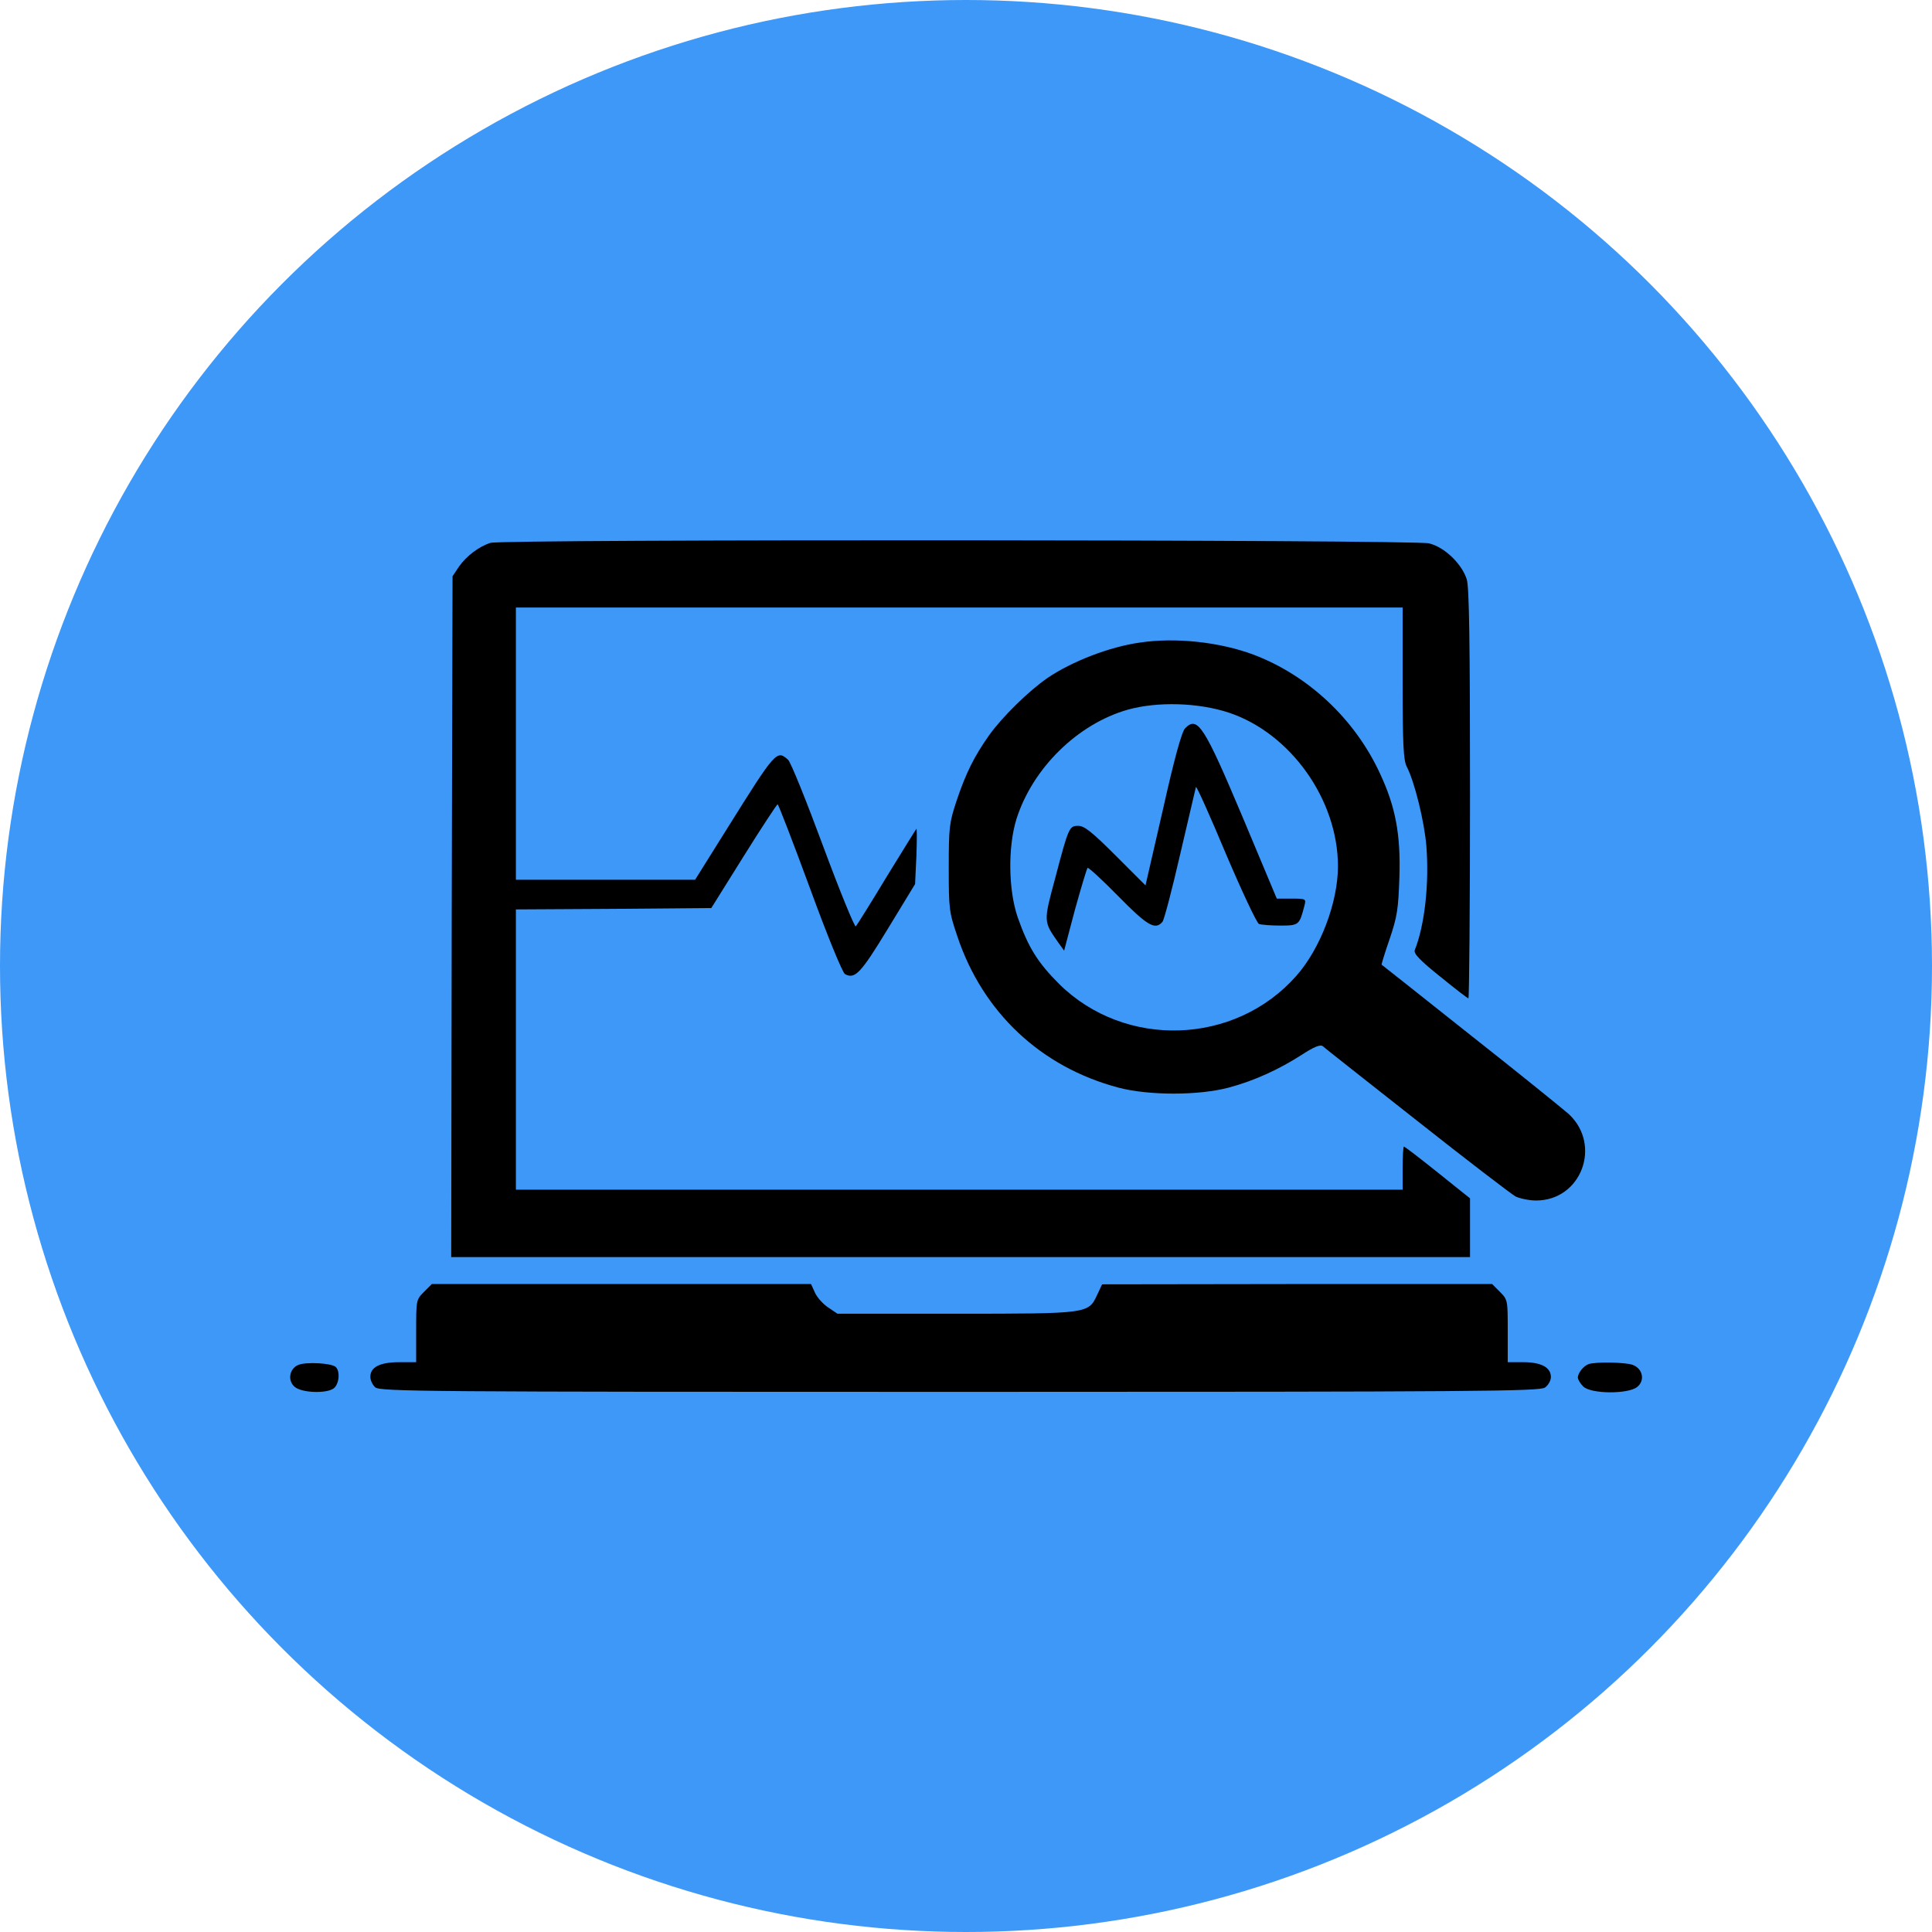 <?xml version="1.0" encoding="UTF-8"?> <svg xmlns="http://www.w3.org/2000/svg" width="42" height="42" viewBox="0 0 42 42" fill="none"> <circle cx="21" cy="21" r="21" fill="#3D98F8"></circle> <path d="M10.664 11.801C10.418 11.877 10.137 12.088 9.979 12.316L9.838 12.527L9.82 19.928L9.809 27.328H20.883H31.957V26.689V26.051L31.254 25.488C30.867 25.178 30.539 24.926 30.521 24.926C30.504 24.926 30.492 25.137 30.492 25.395V25.863H20.854H11.215V22.816V19.77L13.336 19.758L15.463 19.74L16.166 18.615C16.553 17.994 16.887 17.49 16.904 17.484C16.922 17.484 17.238 18.305 17.607 19.307C17.994 20.367 18.316 21.146 18.369 21.176C18.586 21.293 18.709 21.164 19.301 20.191L19.893 19.219L19.922 18.604C19.934 18.27 19.934 18.006 19.922 18.018C19.91 18.029 19.617 18.504 19.271 19.066C18.932 19.629 18.627 20.115 18.604 20.139C18.58 20.162 18.258 19.377 17.895 18.398C17.531 17.414 17.191 16.57 17.133 16.518C16.887 16.295 16.863 16.324 15.815 18L15.111 19.125H13.166H11.215V16.166V13.207H20.854H30.492V14.848C30.492 16.184 30.51 16.523 30.58 16.664C30.75 16.986 30.967 17.871 31.008 18.393C31.072 19.201 30.973 20.109 30.756 20.654C30.727 20.73 30.867 20.877 31.307 21.229C31.629 21.492 31.904 21.703 31.922 21.703C31.939 21.703 31.957 19.711 31.957 17.273C31.957 13.934 31.939 12.779 31.887 12.598C31.781 12.258 31.406 11.895 31.066 11.812C30.738 11.73 10.94 11.719 10.664 11.801Z" fill="black"></path> <path d="M24.779 13.969C24.117 14.062 23.303 14.379 22.775 14.736C22.365 15.018 21.785 15.586 21.498 15.99C21.176 16.447 20.994 16.811 20.789 17.426C20.637 17.889 20.625 17.988 20.625 18.861C20.625 19.758 20.631 19.822 20.812 20.355C21.363 22.008 22.629 23.197 24.311 23.643C24.967 23.818 26.057 23.818 26.713 23.643C27.264 23.496 27.803 23.25 28.312 22.922C28.564 22.758 28.699 22.705 28.752 22.74C28.787 22.775 29.713 23.502 30.797 24.357C31.887 25.219 32.853 25.957 32.947 26.01C33.047 26.057 33.246 26.098 33.393 26.098C34.377 26.098 34.828 24.891 34.102 24.217C33.967 24.1 33.006 23.32 31.957 22.494C30.908 21.662 30.047 20.977 30.035 20.971C30.029 20.965 30.105 20.713 30.211 20.408C30.375 19.922 30.398 19.764 30.422 19.066C30.451 18.146 30.34 17.543 30 16.816C29.455 15.633 28.441 14.684 27.252 14.232C26.514 13.957 25.559 13.852 24.779 13.969ZM26.713 15.492C28.055 15.938 29.086 17.385 29.086 18.832C29.086 19.617 28.705 20.619 28.184 21.211C26.848 22.729 24.451 22.805 23.021 21.387C22.559 20.924 22.354 20.596 22.125 19.945C21.92 19.348 21.908 18.422 22.096 17.807C22.447 16.699 23.426 15.738 24.516 15.428C25.166 15.246 26.057 15.275 26.713 15.492Z" fill="black"></path> <path d="M25.764 15.832C25.693 15.896 25.529 16.488 25.283 17.59L24.902 19.248L24.252 18.598C23.742 18.088 23.572 17.953 23.443 17.953C23.244 17.953 23.232 17.977 22.939 19.09C22.682 20.045 22.682 20.027 23.01 20.496L23.133 20.666L23.367 19.781C23.502 19.295 23.625 18.885 23.643 18.867C23.66 18.85 23.959 19.125 24.305 19.477C24.943 20.127 25.113 20.227 25.271 20.039C25.307 19.998 25.482 19.33 25.658 18.562C25.84 17.789 25.992 17.139 25.998 17.109C26.01 17.08 26.303 17.73 26.648 18.557C27 19.383 27.322 20.068 27.369 20.086C27.416 20.104 27.627 20.121 27.832 20.121C28.242 20.121 28.248 20.109 28.359 19.682C28.395 19.541 28.389 19.535 28.072 19.535H27.756L27.012 17.76C26.174 15.773 26.033 15.557 25.764 15.832Z" fill="black"></path> <path d="M9.217 28.084C9.047 28.254 9.047 28.266 9.047 28.934V29.613H8.678C8.262 29.613 8.051 29.719 8.051 29.93C8.051 30.006 8.098 30.105 8.156 30.158C8.256 30.252 9.223 30.258 20.859 30.258C32.162 30.258 33.469 30.246 33.586 30.164C33.656 30.117 33.715 30.012 33.715 29.936C33.715 29.725 33.504 29.613 33.117 29.613H32.777V28.934C32.777 28.266 32.777 28.254 32.607 28.084L32.438 27.914H28.195L23.959 27.92L23.854 28.143C23.66 28.559 23.684 28.559 20.777 28.559H18.205L18.006 28.424C17.895 28.354 17.766 28.207 17.719 28.107L17.631 27.914H13.512H9.387L9.217 28.084Z" fill="black"></path> <path d="M6.486 29.672C6.287 29.754 6.246 30.018 6.41 30.152C6.568 30.281 7.096 30.299 7.254 30.182C7.371 30.094 7.4 29.818 7.301 29.719C7.213 29.631 6.65 29.602 6.486 29.672Z" fill="black"></path> <path d="M34.535 29.654C34.424 29.695 34.301 29.848 34.301 29.947C34.301 29.988 34.353 30.076 34.418 30.141C34.582 30.305 35.391 30.311 35.59 30.152C35.766 30.012 35.713 29.754 35.496 29.672C35.344 29.613 34.688 29.602 34.535 29.654Z" fill="black"></path> </svg> 